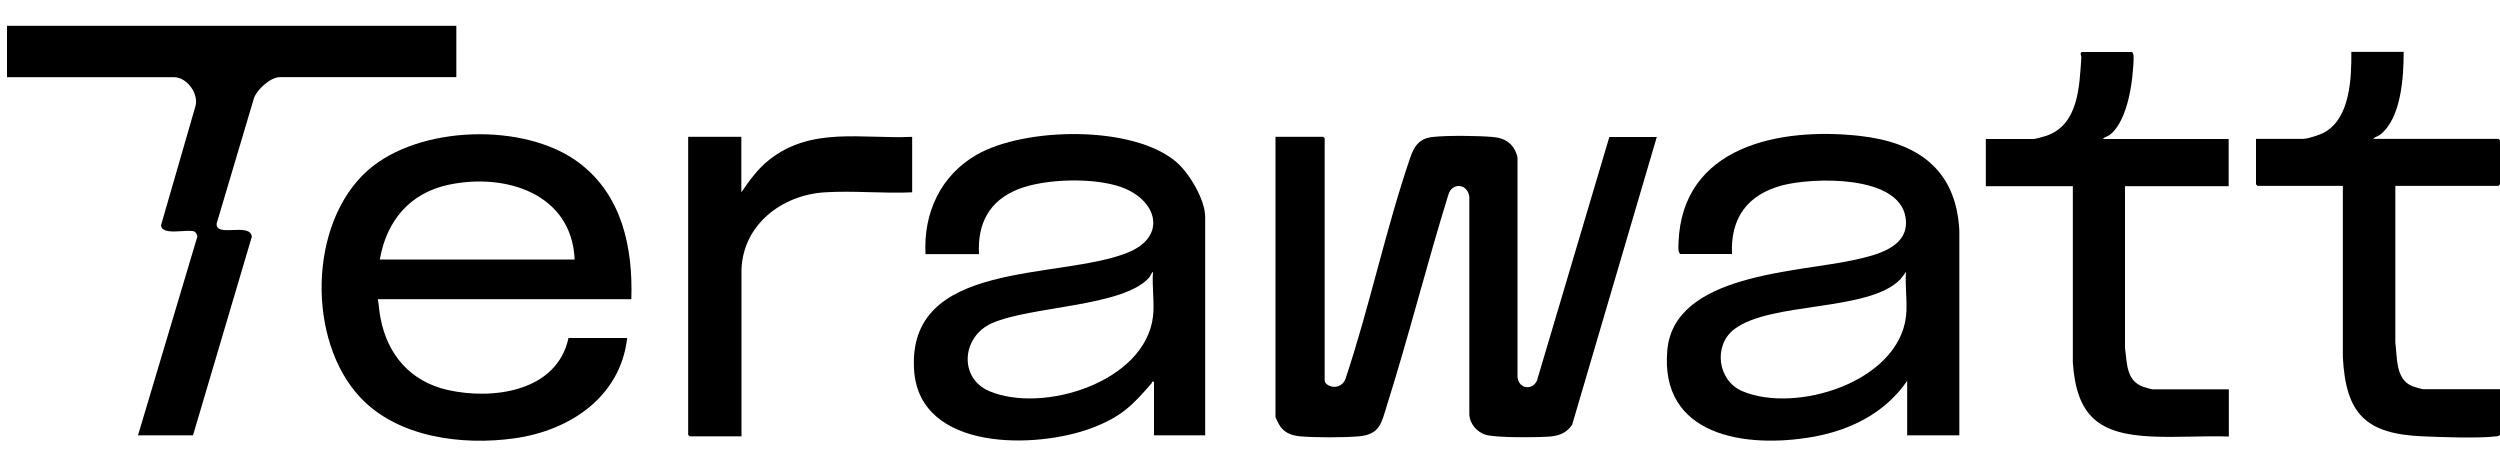 <svg viewBox="0 0 150 27" xmlns="http://www.w3.org/2000/svg" id="Capa_1">
  <g id="_6zvHKo">
    <g>
      <path d="M99.41,8.21l-5.08,17.27c-.3.47-.76.66-1.3.71-.74.06-3.31.09-3.91-.11-.5-.16-.92-.64-.96-1.18v-13.08c-.09-.81-1.04-.9-1.26-.13-1.3,4.19-2.37,8.47-3.69,12.65-.32,1.03-.41,1.73-1.68,1.84-.91.08-2.61.08-3.52,0-.57-.05-1.03-.25-1.3-.77-.03-.06-.18-.36-.18-.39V8.21h2.86l.09.09v14.52c0,.36.88.67,1.23-.03,1.46-4.35,2.42-8.99,3.9-13.32.23-.68.54-1.16,1.33-1.25.87-.1,2.74-.08,3.64,0,.77.06,1.3.46,1.47,1.23v13.19c.1.79,1.07.78,1.22.02l4.29-14.44h2.86Z"></path>
      <path d="M117.57,26.12h-3.14v-3.27c-1.32,1.93-3.43,2.98-5.71,3.37-3.97.69-9.15-.04-8.68-5.22.42-4.58,7.81-4.65,11.19-5.4,1.33-.29,3.35-.75,3.11-2.51-.35-2.62-5.57-2.45-7.4-1.97-2.08.55-3.12,1.95-3.02,4.12h-3.11c-.15-.14-.1-.46-.1-.66.2-5.83,6.09-6.95,10.84-6.43,3.47.38,5.82,1.98,6.01,5.68v12.29ZM114.36,18.99c.1-.82-.07-1.83,0-2.67l-.34.44c-1.9,1.96-7.76,1.32-9.96,2.99-1.28.97-1.01,3.09.48,3.72,3.21,1.36,9.35-.54,9.82-4.48Z"></path>
      <path d="M37.88,17.95h-15.21c.07.37.08.76.16,1.13.42,2.22,1.81,3.82,4.04,4.32,2.72.61,6.55.09,7.24-3.12h3.52c-.4,3.54-3.45,5.56-6.77,6.02-3.12.44-6.98-.05-9.23-2.44-3.23-3.42-3.13-10.48.44-13.64,3.05-2.7,9.41-2.9,12.66-.46,2.6,1.95,3.25,5.09,3.15,8.2ZM34.48,15.57c-.18-3.96-4.14-5.2-7.54-4.49-2.35.49-3.75,2.17-4.15,4.49h11.69Z"></path>
      <path d="M72.32,26.12h-3.08v-3.21c-.15-.04-.11.03-.14.08-1.17,1.36-1.85,2.03-3.59,2.69-3.33,1.26-10.3,1.41-10.66-3.42-.49-6.7,8.65-5.45,12.78-7.09,2.41-.95,1.83-3.14-.32-3.93-1.63-.6-4.59-.53-6.21.11-1.74.69-2.46,2.05-2.36,3.9h-3.21c-.13-2.47.9-4.71,3.06-5.96,2.88-1.66,9.38-1.8,11.99.43.78.67,1.73,2.26,1.73,3.3v13.1ZM69.18,18.99c.1-.82-.07-1.83,0-2.67-.11.05-.12.2-.22.32-1.53,1.77-7.11,1.72-9.44,2.75-1.83.81-2,3.3-.16,4.08,3.21,1.36,9.35-.54,9.82-4.48Z"></path>
      <path d="M27.38,1.55v3.08h-10.59c-.57,0-1.42.77-1.57,1.32l-2.22,7.46c-.08.87,2.01-.09,2.11.79l-3.53,11.92h-3.3l3.56-11.92c0-.12-.1-.29-.21-.32-.46-.14-1.91.28-1.97-.36l2.07-7.16c.2-.75-.52-1.73-1.29-1.73H.42V1.55h26.96Z"></path>
      <path d="M144.22,3.12c0,1.49-.14,3.97-1.41,4.96-.13.11-.33.13-.41.25h7.51l.09.09v2.64l-.09.09h-6.19v9.4c.12.9,0,2.21,1.02,2.62.09.04.58.18.64.18h4.62v2.73c-.06.09-.13.09-.22.1-1.13.13-3.21.05-4.41,0-3.4-.14-4.62-1.32-4.8-4.75v-10.28h-5.12l-.09-.09v-2.73h2.86c.23,0,.98-.24,1.21-.37,1.59-.85,1.66-3.27,1.65-4.85h3.14Z"></path>
      <path d="M127.91,3.12c.09.06.09.13.1.22.03.25-.04.98-.07,1.26-.11,1.06-.47,2.81-1.35,3.49-.13.1-.33.13-.41.25h7.54v2.83h-6.22v9.71c.13.9.06,1.94,1.07,2.32.11.04.51.16.6.16h4.56v2.83c-1.53-.05-3.1.07-4.62,0-3.15-.14-4.51-1.18-4.74-4.43v-10.59h-5.22v-2.83h2.86c.11,0,.62-.14.76-.19,1.95-.66,1.99-2.97,2.11-4.69.01-.14-.12-.26.03-.34h3.02Z"></path>
      <path d="M44.48,8.21v3.33c.5-.73.97-1.39,1.67-1.95,2.54-2.01,5.57-1.24,8.58-1.38v3.33c-1.72.08-3.54-.11-5.25,0-2.56.16-4.89,1.93-4.99,4.62v10.02h-3.11l-.09-.09V8.21h3.21Z"></path>
    </g>
  </g>
</svg>